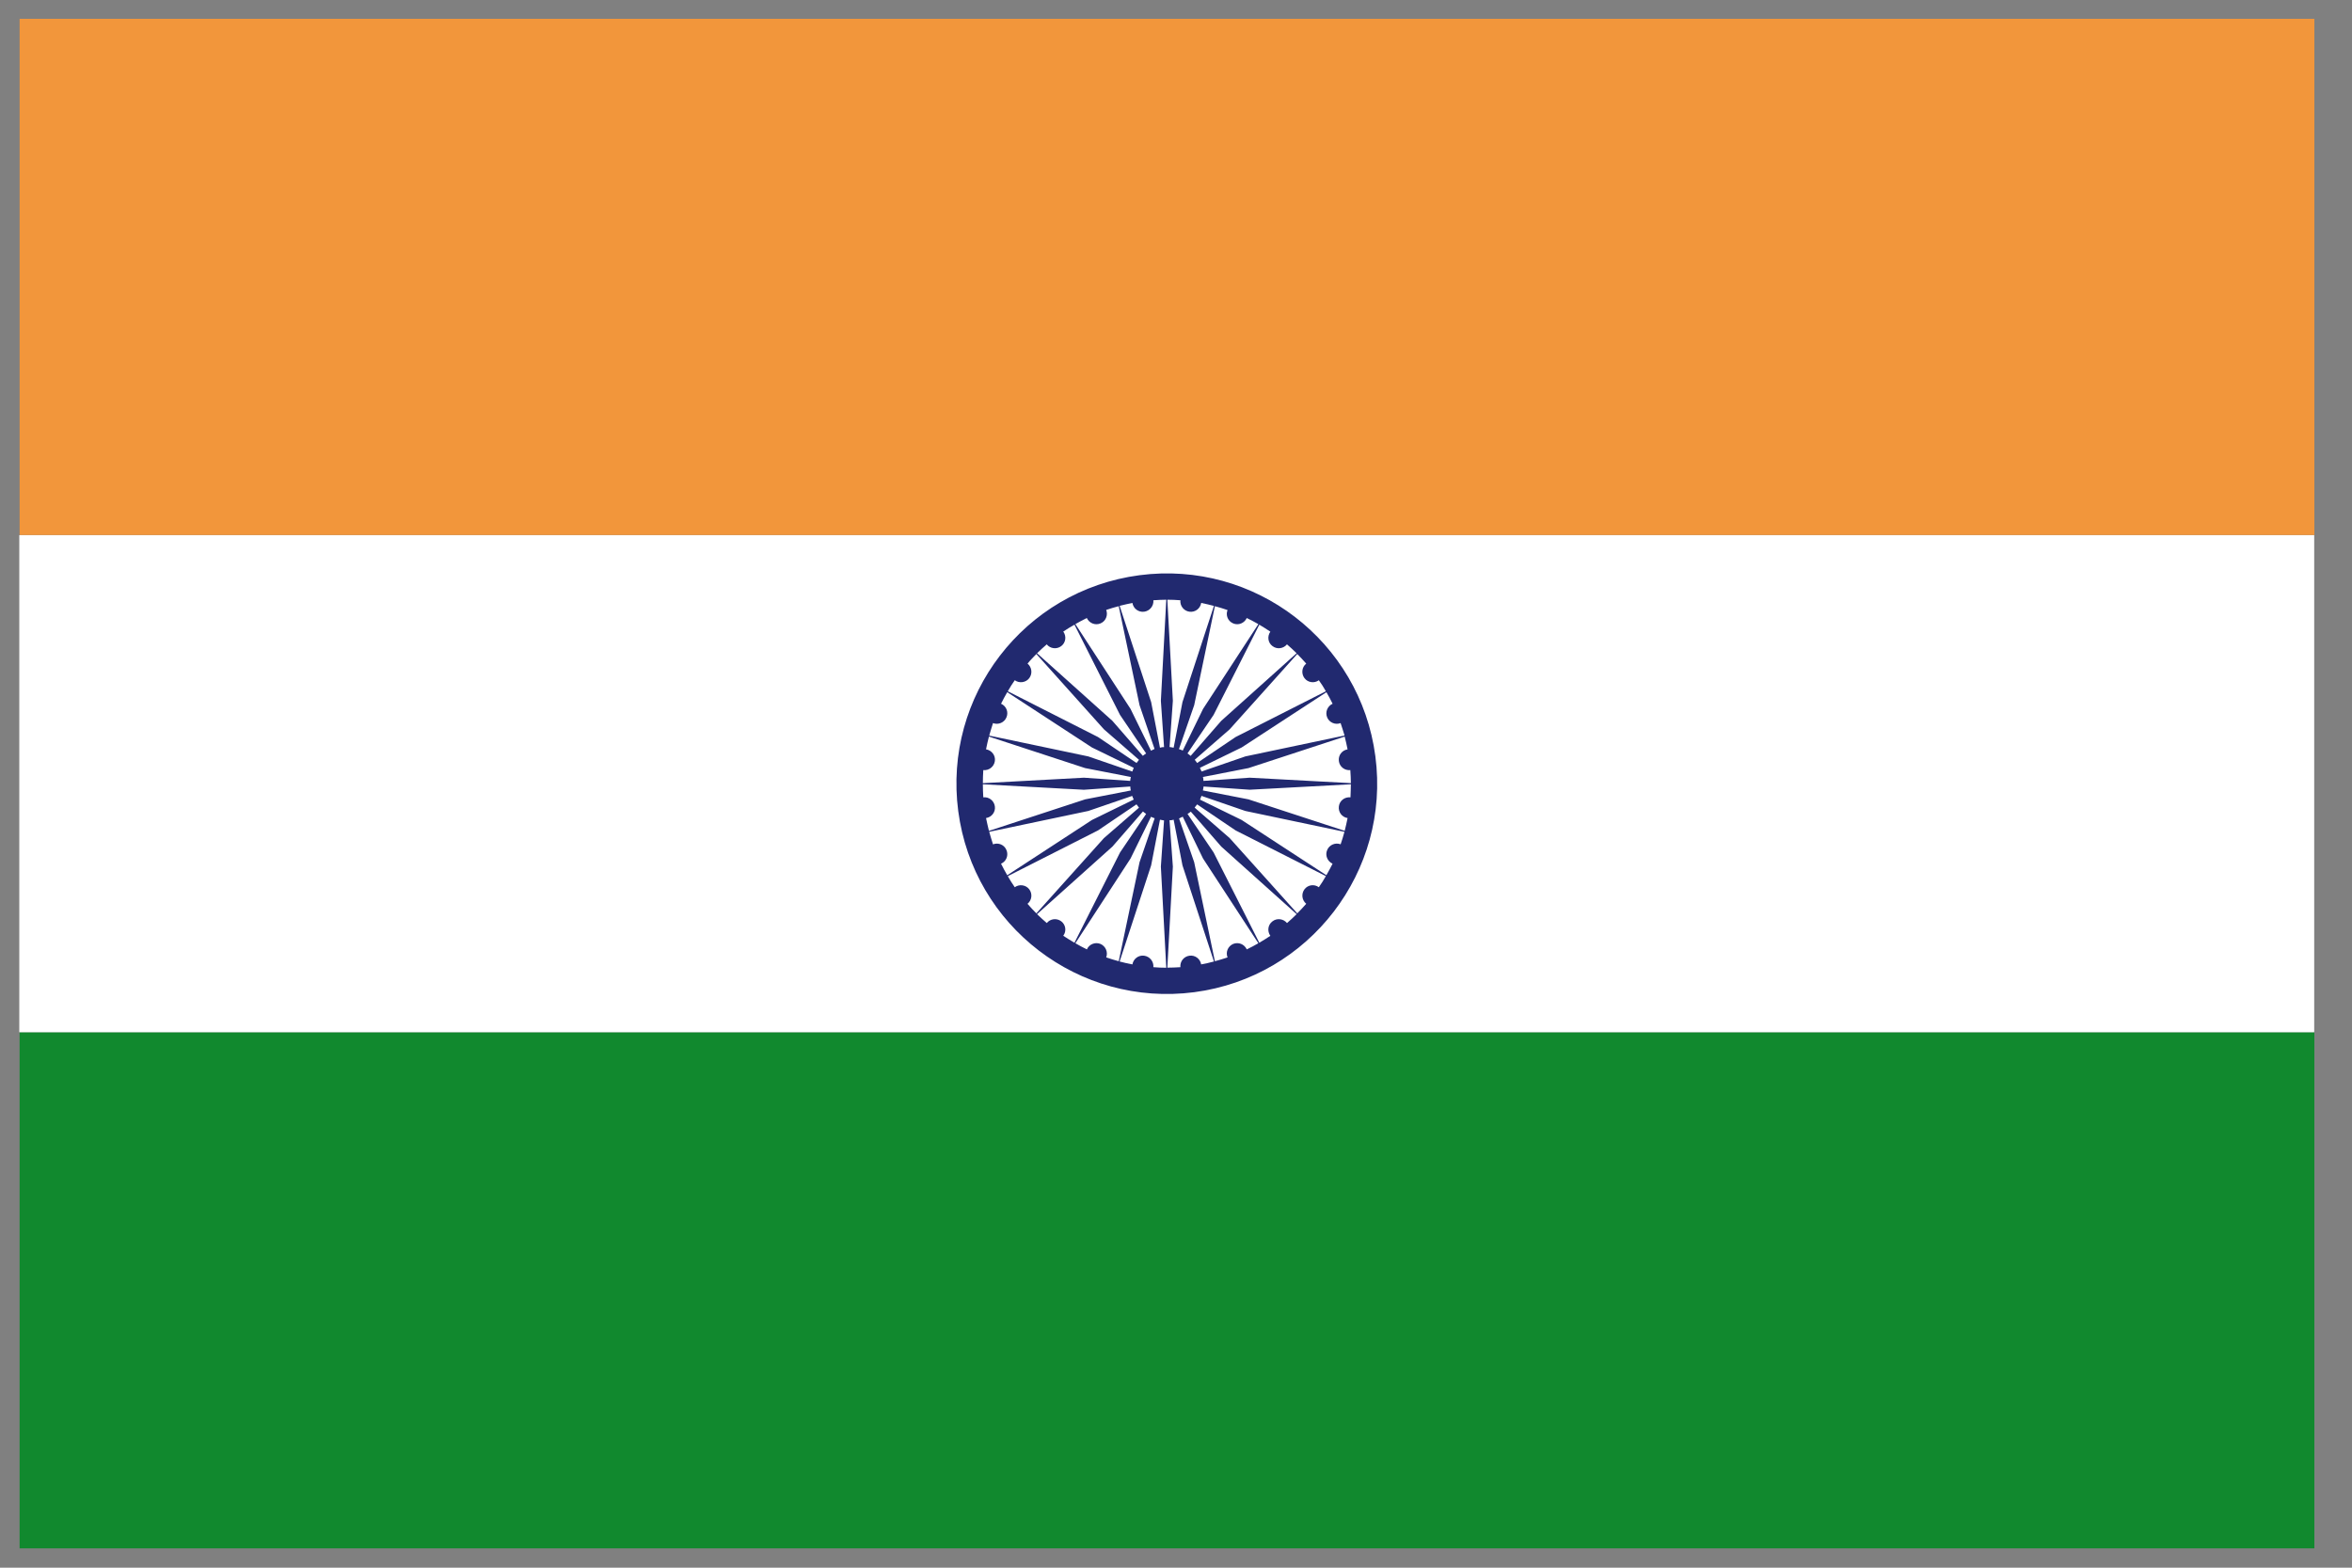 <svg width="60" height="40" viewBox="0 0 60 40" fill="none" xmlns="http://www.w3.org/2000/svg">
<rect x="0" y="0" width="60" height="40" fill="#808080" stroke="none"/>
<path d="M0.5 26.336H59.04V39.507H0.5V26.336Z" fill="#11892E"/>
<path d="M0.5 0.48H59.04V13.652H0.5V0.48Z" fill="#F2963B"/>
<path d="M0.492 13.655H59.036V26.338H0.492V13.655Z" fill="white"/>
<path d="M35.086 19.297C34.7 16.359 32.004 14.29 29.066 14.677C26.125 15.065 24.058 17.759 24.445 20.697C24.832 23.634 27.527 25.701 30.468 25.316C33.405 24.928 35.473 22.234 35.086 19.297ZM34.451 20.344C34.306 20.329 34.172 20.429 34.155 20.574C34.135 20.718 34.232 20.851 34.377 20.873C34.356 20.982 34.33 21.092 34.303 21.199L31.849 20.396L30.686 20.169C30.693 20.135 30.7 20.102 30.703 20.068L31.879 20.15L34.461 20.011C34.461 20.122 34.454 20.233 34.451 20.344ZM25.084 19.649C25.228 19.665 25.359 19.562 25.379 19.419C25.4 19.275 25.299 19.144 25.154 19.119C25.174 19.011 25.201 18.902 25.228 18.794L27.682 19.598L28.848 19.825C28.841 19.856 28.834 19.89 28.831 19.925L27.651 19.843L25.073 19.983C25.073 19.871 25.077 19.76 25.084 19.649ZM25.154 20.873C25.299 20.851 25.4 20.718 25.379 20.574C25.359 20.429 25.228 20.328 25.084 20.344C25.077 20.233 25.073 20.12 25.073 20.011L27.651 20.151L28.834 20.068C28.838 20.085 28.834 20.102 28.838 20.12C28.838 20.137 28.845 20.152 28.848 20.169L27.682 20.396L25.228 21.2C25.201 21.092 25.178 20.984 25.154 20.873ZM31.88 19.843L30.7 19.925C30.697 19.909 30.7 19.892 30.697 19.873C30.697 19.857 30.69 19.84 30.686 19.825L31.849 19.598L34.303 18.794C34.33 18.902 34.356 19.011 34.377 19.12C34.232 19.144 34.135 19.275 34.155 19.419C34.172 19.562 34.303 19.665 34.447 19.649C34.454 19.76 34.461 19.873 34.461 19.982L31.88 19.843ZM34.199 18.45C34.233 18.554 34.269 18.66 34.3 18.767L31.769 19.3L30.653 19.685C30.64 19.653 30.623 19.623 30.61 19.591L31.675 19.072L33.837 17.662C33.894 17.757 33.945 17.855 33.995 17.956C33.864 18.016 33.8 18.169 33.856 18.304C33.91 18.436 34.064 18.502 34.199 18.45ZM33.278 17.304C33.365 17.418 33.53 17.44 33.644 17.357C33.711 17.448 33.769 17.542 33.823 17.638L31.52 18.806L30.539 19.468C30.518 19.441 30.502 19.411 30.478 19.386L31.369 18.609L33.093 16.687C33.17 16.766 33.248 16.846 33.322 16.932C33.208 17.024 33.191 17.188 33.278 17.304ZM32.461 16.485C32.575 16.574 32.74 16.552 32.831 16.441C32.916 16.514 32.996 16.589 33.077 16.668L31.154 18.393L30.374 19.287C30.347 19.265 30.324 19.243 30.293 19.224L30.959 18.241L32.125 15.939C32.219 15.994 32.313 16.055 32.407 16.117C32.324 16.235 32.343 16.398 32.461 16.485ZM31.46 15.907C31.594 15.963 31.745 15.9 31.805 15.769C31.906 15.818 32.007 15.87 32.101 15.925L30.69 18.088L30.172 19.151C30.142 19.135 30.108 19.125 30.075 19.114L30.464 17.993L30.992 15.467C31.1 15.495 31.207 15.529 31.315 15.566C31.261 15.7 31.325 15.851 31.46 15.907ZM30.112 15.316C30.098 15.458 30.199 15.589 30.344 15.608C30.488 15.627 30.619 15.529 30.643 15.384C30.754 15.406 30.861 15.432 30.968 15.46L30.165 17.914L29.94 19.078C29.903 19.072 29.873 19.063 29.836 19.06L29.92 17.88L29.779 15.302C29.89 15.302 30.004 15.307 30.112 15.316ZM29.187 15.608C29.332 15.589 29.436 15.458 29.423 15.316C29.53 15.307 29.645 15.304 29.752 15.302L29.614 17.88L29.695 19.063C29.678 19.065 29.662 19.063 29.645 19.065C29.628 19.067 29.608 19.075 29.591 19.078L29.366 17.914L28.562 15.458C28.67 15.432 28.777 15.406 28.888 15.384C28.912 15.529 29.043 15.626 29.187 15.608ZM28.072 15.907C28.209 15.851 28.27 15.699 28.22 15.562C28.324 15.527 28.431 15.495 28.539 15.467L29.07 17.993L29.453 19.11C29.423 19.124 29.392 19.139 29.362 19.154L28.841 18.089L27.433 15.924C27.527 15.87 27.625 15.818 27.725 15.769C27.786 15.9 27.937 15.963 28.072 15.907ZM27.073 16.485C27.188 16.398 27.211 16.233 27.124 16.115C27.218 16.053 27.309 15.994 27.41 15.939L28.572 18.241L29.238 19.224C29.211 19.243 29.18 19.263 29.154 19.285L28.377 18.392L26.455 16.668C26.539 16.589 26.616 16.513 26.703 16.441C26.791 16.552 26.956 16.574 27.073 16.485ZM26.256 17.304C26.344 17.188 26.324 17.025 26.213 16.932C26.28 16.848 26.361 16.768 26.438 16.687L28.162 18.609L29.056 19.387C29.036 19.413 29.013 19.441 28.993 19.468L28.011 18.806L25.709 17.638C25.763 17.542 25.823 17.447 25.887 17.356C26.001 17.44 26.169 17.418 26.256 17.304ZM25.675 18.303C25.732 18.169 25.672 18.016 25.537 17.956C25.587 17.856 25.638 17.757 25.695 17.661L27.856 19.072L28.922 19.591C28.908 19.621 28.895 19.655 28.885 19.686L27.762 19.3L25.235 18.769C25.265 18.66 25.299 18.556 25.332 18.45C25.467 18.502 25.621 18.436 25.675 18.303ZM25.332 21.544C25.299 21.439 25.265 21.332 25.235 21.224L27.762 20.692L28.882 20.308C28.892 20.34 28.909 20.371 28.922 20.401L27.856 20.922L25.695 22.332C25.638 22.236 25.588 22.139 25.537 22.038C25.672 21.979 25.732 21.824 25.675 21.69C25.621 21.555 25.467 21.49 25.332 21.544ZM26.256 22.69C26.169 22.576 26.001 22.554 25.887 22.638C25.823 22.545 25.762 22.451 25.709 22.355L28.011 21.188L28.992 20.523C29.013 20.552 29.033 20.581 29.056 20.608L28.162 21.384L26.438 23.305C26.361 23.226 26.283 23.146 26.212 23.061C26.324 22.969 26.344 22.806 26.256 22.69ZM27.073 23.508C26.956 23.419 26.791 23.441 26.704 23.552C26.619 23.48 26.539 23.404 26.455 23.325L28.378 21.601L29.157 20.705C29.184 20.728 29.211 20.75 29.238 20.767L28.573 21.75L27.41 24.054C27.312 23.998 27.218 23.938 27.124 23.876C27.211 23.76 27.188 23.595 27.073 23.508ZM28.072 24.084C27.937 24.031 27.786 24.091 27.726 24.224C27.625 24.175 27.527 24.121 27.433 24.067L28.841 21.904L29.362 20.841C29.393 20.856 29.426 20.867 29.456 20.878L29.07 22L28.539 24.526C28.431 24.497 28.327 24.465 28.22 24.428C28.27 24.293 28.206 24.142 28.072 24.084ZM29.423 24.678C29.436 24.535 29.332 24.404 29.187 24.385C29.043 24.365 28.912 24.466 28.888 24.607C28.777 24.587 28.67 24.562 28.562 24.533L29.366 22.08L29.591 20.915C29.628 20.922 29.662 20.93 29.695 20.934L29.614 22.112L29.752 24.692C29.641 24.691 29.53 24.688 29.423 24.678ZM30.344 24.385C30.199 24.404 30.098 24.533 30.112 24.678C30.001 24.684 29.89 24.69 29.779 24.69L29.92 22.112L29.835 20.929C29.852 20.927 29.873 20.93 29.886 20.927C29.902 20.925 29.923 20.919 29.94 20.915L30.165 22.08L30.968 24.533C30.861 24.562 30.753 24.587 30.642 24.607C30.619 24.466 30.488 24.365 30.344 24.385ZM31.46 24.084C31.325 24.142 31.261 24.293 31.315 24.429C31.207 24.465 31.1 24.497 30.992 24.526L30.464 22L30.078 20.883C30.108 20.869 30.138 20.854 30.172 20.838L30.689 21.904L32.101 24.067C32.007 24.123 31.906 24.175 31.805 24.224C31.745 24.091 31.594 24.031 31.46 24.084ZM32.461 23.508C32.343 23.595 32.323 23.76 32.407 23.878C32.313 23.938 32.223 23.999 32.125 24.054L30.959 21.75L30.294 20.767C30.325 20.75 30.354 20.73 30.378 20.709L31.155 21.601L33.077 23.325C32.997 23.404 32.916 23.48 32.832 23.552C32.74 23.441 32.575 23.419 32.461 23.508ZM33.278 22.69C33.191 22.806 33.211 22.969 33.322 23.06C33.251 23.145 33.17 23.226 33.093 23.305L31.369 21.384L30.475 20.606C30.495 20.579 30.518 20.552 30.539 20.524L31.52 21.188L33.823 22.354C33.769 22.451 33.708 22.546 33.644 22.638C33.527 22.553 33.365 22.575 33.278 22.69ZM33.856 21.69C33.798 21.824 33.863 21.977 33.994 22.038C33.944 22.137 33.893 22.234 33.836 22.332L31.675 20.922L30.613 20.403C30.626 20.372 30.636 20.339 30.65 20.307L31.769 20.692L34.297 21.224C34.27 21.332 34.233 21.44 34.2 21.542C34.064 21.491 33.91 21.557 33.856 21.69Z" fill="#21296F"/>
</svg>
